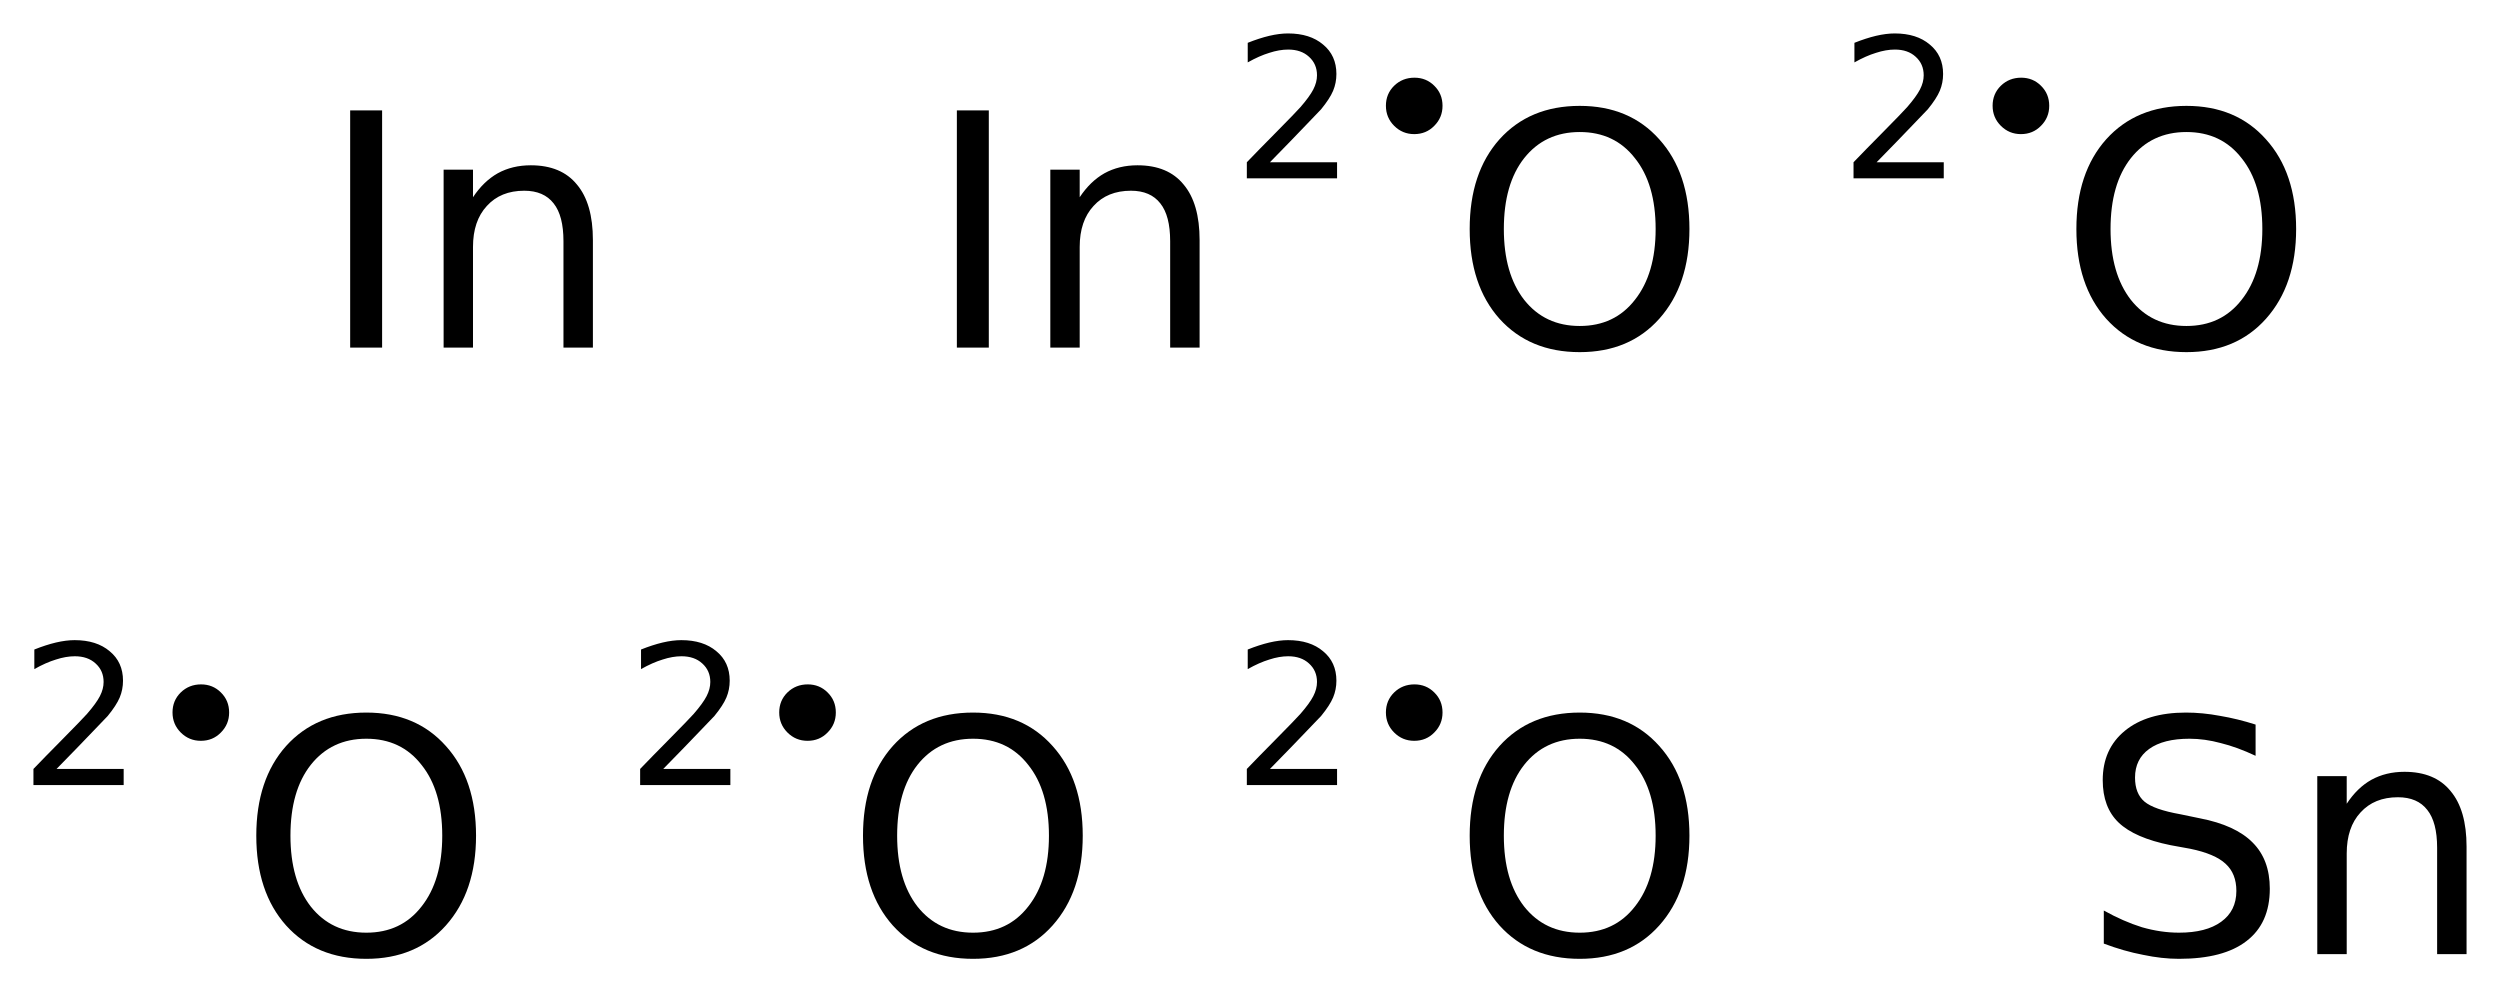 <?xml version='1.0' encoding='UTF-8'?>
<!DOCTYPE svg PUBLIC "-//W3C//DTD SVG 1.1//EN" "http://www.w3.org/Graphics/SVG/1.1/DTD/svg11.dtd">
<svg version='1.2' xmlns='http://www.w3.org/2000/svg' xmlns:xlink='http://www.w3.org/1999/xlink' width='41.866mm' height='16.617mm' viewBox='0 0 41.866 16.617'>
  <desc>Generated by the Chemistry Development Kit (http://github.com/cdk)</desc>
  <g stroke-linecap='round' stroke-linejoin='round' fill='#000000'>
    <rect x='.0' y='.0' width='42.0' height='17.0' fill='#FFFFFF' stroke='none'/>
    <g id='mol1' class='mol'>
      <path id='mol1atm1' class='atom' d='M5.864 1.849h.535v3.972h-.535v-3.972zM9.929 4.021v1.8h-.493v-1.782q-.0 -.426 -.164 -.632q-.165 -.213 -.493 -.213q-.395 -.0 -.626 .255q-.232 .25 -.232 .687v1.685h-.492v-2.98h.492v.462q.177 -.267 .414 -.401q.243 -.134 .554 -.134q.51 -.0 .772 .322q.268 .317 .268 .931z' stroke='none'/>
      <path id='mol1atm2' class='atom' d='M16.024 1.849h.535v3.972h-.535v-3.972zM20.089 4.021v1.8h-.493v-1.782q-.0 -.426 -.164 -.632q-.165 -.213 -.493 -.213q-.395 -.0 -.626 .255q-.232 .25 -.232 .687v1.685h-.492v-2.98h.492v.462q.177 -.267 .414 -.401q.243 -.134 .554 -.134q.51 -.0 .772 .322q.268 .317 .268 .931z' stroke='none'/>
      <g id='mol1atm3' class='atom'>
        <path d='M26.455 2.211q-.584 .0 -.931 .438q-.34 .432 -.34 1.186q-.0 .748 .34 1.186q.347 .438 .931 .438q.584 .0 .924 -.438q.347 -.438 .347 -1.186q-.0 -.754 -.347 -1.186q-.34 -.438 -.924 -.438zM26.455 1.773q.833 .0 1.332 .56q.505 .56 .505 1.502q-.0 .937 -.505 1.503q-.499 .559 -1.332 .559q-.84 .0 -1.344 -.559q-.499 -.56 -.499 -1.503q-.0 -.942 .499 -1.502q.504 -.56 1.344 -.56z' stroke='none'/>
        <path d='M21.267 2.717h1.124v.27h-1.511v-.27q.182 -.19 .5 -.511q.317 -.321 .398 -.412q.153 -.176 .215 -.296q.062 -.121 .062 -.237q.0 -.19 -.135 -.311q-.131 -.12 -.347 -.12q-.149 .0 -.317 .055q-.168 .051 -.361 .16v-.328q.193 -.077 .361 -.117q.171 -.04 .314 -.04q.368 .0 .587 .186q.223 .183 .223 .493q-.0 .149 -.055 .281q-.055 .131 -.201 .31q-.04 .044 -.255 .266q-.212 .223 -.602 .621zM23.209 1.772q-.0 -.201 .138 -.336q.139 -.135 .34 -.135q.197 -.0 .332 .135q.138 .135 .138 .336q.0 .197 -.138 .335q-.135 .139 -.336 .139q-.197 .0 -.336 -.139q-.138 -.138 -.138 -.335z' stroke='none'/>
      </g>
      <g id='mol1atm4' class='atom'>
        <path d='M36.615 2.211q-.584 .0 -.931 .438q-.34 .432 -.34 1.186q-.0 .748 .34 1.186q.347 .438 .931 .438q.584 .0 .924 -.438q.347 -.438 .347 -1.186q-.0 -.754 -.347 -1.186q-.34 -.438 -.924 -.438zM36.615 1.773q.833 .0 1.332 .56q.505 .56 .505 1.502q-.0 .937 -.505 1.503q-.499 .559 -1.332 .559q-.84 .0 -1.344 -.559q-.499 -.56 -.499 -1.503q-.0 -.942 .499 -1.502q.504 -.56 1.344 -.56z' stroke='none'/>
        <path d='M31.427 2.717h1.124v.27h-1.511v-.27q.182 -.19 .5 -.511q.317 -.321 .398 -.412q.153 -.176 .215 -.296q.062 -.121 .062 -.237q.0 -.19 -.135 -.311q-.131 -.12 -.347 -.12q-.149 .0 -.317 .055q-.168 .051 -.361 .16v-.328q.193 -.077 .361 -.117q.171 -.04 .314 -.04q.368 .0 .587 .186q.223 .183 .223 .493q-.0 .149 -.055 .281q-.055 .131 -.201 .31q-.04 .044 -.255 .266q-.212 .223 -.602 .621zM33.369 1.772q-.0 -.201 .138 -.336q.139 -.135 .34 -.135q.197 -.0 .332 .135q.138 .135 .138 .336q.0 .197 -.138 .335q-.135 .139 -.336 .139q-.197 .0 -.336 -.139q-.138 -.138 -.138 -.335z' stroke='none'/>
      </g>
      <g id='mol1atm5' class='atom'>
        <path d='M6.135 12.371q-.584 .0 -.931 .438q-.34 .432 -.34 1.186q-.0 .748 .34 1.186q.347 .438 .931 .438q.584 .0 .924 -.438q.347 -.438 .347 -1.186q-.0 -.754 -.347 -1.186q-.34 -.438 -.924 -.438zM6.135 11.933q.833 .0 1.332 .56q.505 .56 .505 1.502q-.0 .937 -.505 1.503q-.499 .559 -1.332 .559q-.84 .0 -1.344 -.559q-.499 -.56 -.499 -1.503q-.0 -.942 .499 -1.502q.504 -.56 1.344 -.56z' stroke='none'/>
        <path d='M.947 12.877h1.124v.27h-1.511v-.27q.182 -.19 .5 -.511q.317 -.321 .398 -.412q.153 -.176 .215 -.296q.062 -.121 .062 -.237q.0 -.19 -.135 -.311q-.131 -.12 -.347 -.12q-.149 .0 -.317 .055q-.168 .051 -.361 .16v-.328q.193 -.077 .361 -.117q.171 -.04 .314 -.04q.368 .0 .587 .186q.223 .183 .223 .493q-.0 .149 -.055 .281q-.055 .131 -.201 .31q-.04 .044 -.255 .266q-.212 .223 -.602 .621zM2.889 11.932q-.0 -.201 .138 -.336q.139 -.135 .34 -.135q.197 -.0 .332 .135q.138 .135 .138 .336q.0 .197 -.138 .335q-.135 .139 -.336 .139q-.197 .0 -.336 -.139q-.138 -.138 -.138 -.335z' stroke='none'/>
      </g>
      <g id='mol1atm6' class='atom'>
        <path d='M16.295 12.371q-.584 .0 -.931 .438q-.34 .432 -.34 1.186q-.0 .748 .34 1.186q.347 .438 .931 .438q.584 .0 .924 -.438q.347 -.438 .347 -1.186q-.0 -.754 -.347 -1.186q-.34 -.438 -.924 -.438zM16.295 11.933q.833 .0 1.332 .56q.505 .56 .505 1.502q-.0 .937 -.505 1.503q-.499 .559 -1.332 .559q-.84 .0 -1.344 -.559q-.499 -.56 -.499 -1.503q-.0 -.942 .499 -1.502q.504 -.56 1.344 -.56z' stroke='none'/>
        <path d='M11.107 12.877h1.124v.27h-1.511v-.27q.182 -.19 .5 -.511q.317 -.321 .398 -.412q.153 -.176 .215 -.296q.062 -.121 .062 -.237q.0 -.19 -.135 -.311q-.131 -.12 -.347 -.12q-.149 .0 -.317 .055q-.168 .051 -.361 .16v-.328q.193 -.077 .361 -.117q.171 -.04 .314 -.04q.368 .0 .587 .186q.223 .183 .223 .493q-.0 .149 -.055 .281q-.055 .131 -.201 .31q-.04 .044 -.255 .266q-.212 .223 -.602 .621zM13.049 11.932q-.0 -.201 .138 -.336q.139 -.135 .34 -.135q.197 -.0 .332 .135q.138 .135 .138 .336q.0 .197 -.138 .335q-.135 .139 -.336 .139q-.197 .0 -.336 -.139q-.138 -.138 -.138 -.335z' stroke='none'/>
      </g>
      <g id='mol1atm7' class='atom'>
        <path d='M26.455 12.371q-.584 .0 -.931 .438q-.34 .432 -.34 1.186q-.0 .748 .34 1.186q.347 .438 .931 .438q.584 .0 .924 -.438q.347 -.438 .347 -1.186q-.0 -.754 -.347 -1.186q-.34 -.438 -.924 -.438zM26.455 11.933q.833 .0 1.332 .56q.505 .56 .505 1.502q-.0 .937 -.505 1.503q-.499 .559 -1.332 .559q-.84 .0 -1.344 -.559q-.499 -.56 -.499 -1.503q-.0 -.942 .499 -1.502q.504 -.56 1.344 -.56z' stroke='none'/>
        <path d='M21.267 12.877h1.124v.27h-1.511v-.27q.182 -.19 .5 -.511q.317 -.321 .398 -.412q.153 -.176 .215 -.296q.062 -.121 .062 -.237q.0 -.19 -.135 -.311q-.131 -.12 -.347 -.12q-.149 .0 -.317 .055q-.168 .051 -.361 .16v-.328q.193 -.077 .361 -.117q.171 -.04 .314 -.04q.368 .0 .587 .186q.223 .183 .223 .493q-.0 .149 -.055 .281q-.055 .131 -.201 .31q-.04 .044 -.255 .266q-.212 .223 -.602 .621zM23.209 11.932q-.0 -.201 .138 -.336q.139 -.135 .34 -.135q.197 -.0 .332 .135q.138 .135 .138 .336q.0 .197 -.138 .335q-.135 .139 -.336 .139q-.197 .0 -.336 -.139q-.138 -.138 -.138 -.335z' stroke='none'/>
      </g>
      <path id='mol1atm8' class='atom' d='M37.773 12.134v.523q-.31 -.146 -.583 -.213q-.268 -.073 -.524 -.073q-.438 .0 -.675 .171q-.237 .17 -.237 .48q.0 .268 .158 .402q.158 .133 .602 .212l.323 .067q.602 .116 .888 .408q.286 .286 .286 .772q-.0 .578 -.39 .876q-.383 .298 -1.131 .298q-.286 .0 -.602 -.067q-.316 -.06 -.657 -.188v-.554q.328 .183 .639 .28q.316 .091 .62 .091q.456 .0 .706 -.182q.255 -.183 .255 -.517q.0 -.292 -.182 -.456q-.177 -.165 -.59 -.25l-.329 -.06q-.602 -.122 -.87 -.378q-.267 -.255 -.267 -.711q-.0 -.523 .371 -.827q.371 -.305 1.022 -.305q.279 .0 .571 .055q.292 .049 .596 .146zM41.306 14.178v1.8h-.493v-1.782q.0 -.426 -.164 -.632q-.164 -.213 -.493 -.213q-.395 -.0 -.626 .255q-.231 .249 -.231 .687v1.685h-.493v-2.98h.493v.462q.176 -.268 .413 -.401q.243 -.134 .554 -.134q.511 -.0 .772 .322q.268 .317 .268 .931z' stroke='none'/>
    </g>
  </g>
</svg>
